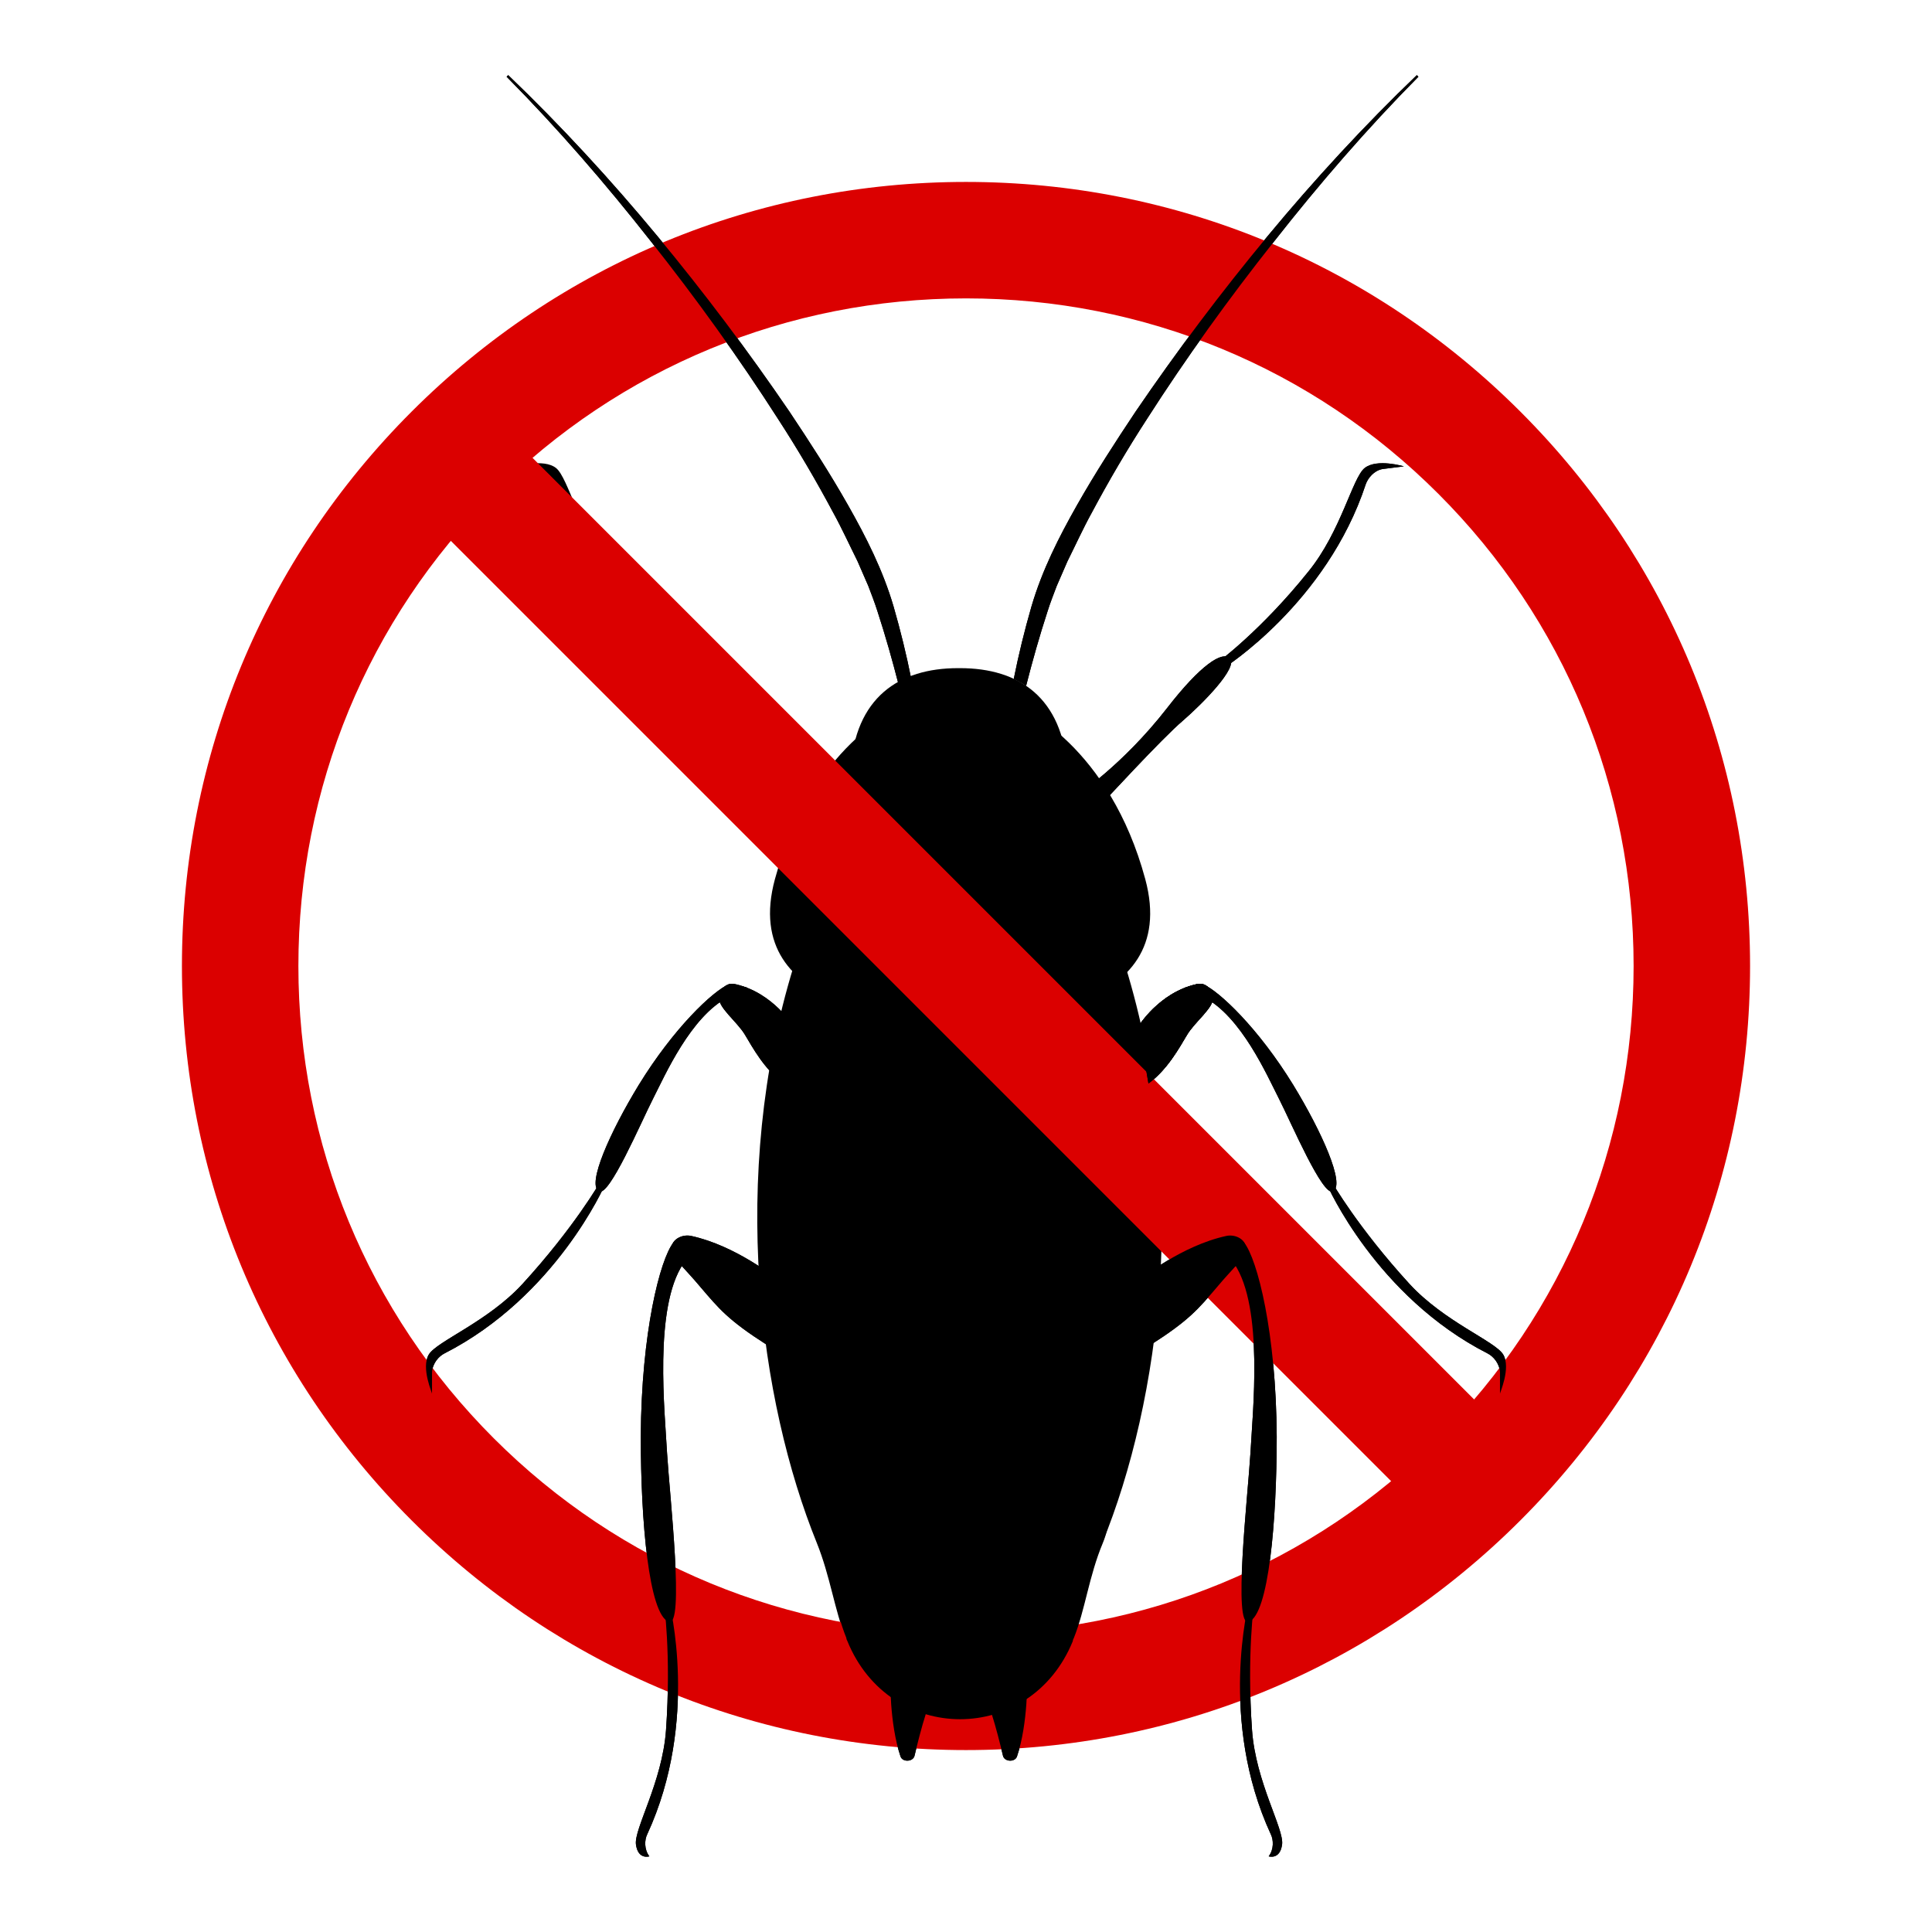 <?xml version="1.0" encoding="UTF-8"?>
<svg id="_x2014_ÎÓÈ_x5F_1" xmlns="http://www.w3.org/2000/svg" version="1.1" viewBox="0 0 360 360">
  <!-- Generator: Adobe Illustrator 29.5.1, SVG Export Plug-In . SVG Version: 2.1.0 Build 141)  -->
  <defs>
    <style>
      .st0 {
        fill: #db0000;
      }
    </style>
  </defs>
  <g>
    <g>
      <path d="M178.9,124.5c0,0-.1,0-.2,0,0,0-.1,0-.2,0-11,0-19.2,5.5-20,19-.6,9.4,9.8,15.3,20,15.3s.1,0,.2,0c0,0,.1,0,.2,0,10.3,0,20.6-5.8,20-15.3-.9-13.5-9-19-20-19Z"/>
      <path d="M213.4,163.8c-6.6-24.4-22.7-32.3-25.6-32.9-3-.7-5.9-1.3-8.9-1.4-2.9.1-5.9.8-8.9,1.4-2.9.7-19,8.6-25.6,32.9-6.9,25.4,27.1,26.3,33.3,26,.4,0,.8,0,1.2,0,.4,0,.8,0,1.2,0,6.2.3,40.2-.5,33.3-26Z"/>
      <path d="M209.9,180c-1.5-4.8-14.8-8.7-29.9-9.5-.7,0-1.5,0-2.2,0-15,.7-28.4,4.7-29.9,9.5-12.1,39.3-6.4,81.1,4.3,107.5,2.5,6.2,3.3,12.5,5.4,17.7,0,.2.1.4.2.6,7.9,19.4,34.1,19.4,42,0,0-.2.1-.4.2-.6,2.1-5.2,2.8-11.5,5.4-17.7,10.8-26.4,16.4-68.2,4.3-107.5Z"/>
      <path d="M220.8,184s3.1-.7,3.4-.6c3,1.3,10.3,8.2,16.8,18.8,5.3,8.7,9.7,18.5,7.4,19.8-1.9,1.1-7.8-12.8-10.1-17.3-2.2-4.3-7-15.3-14-18.9l-3.4-1.8Z"/>
      <path d="M247.3,220.8s9.1,20.8,29.9,31.4c1,.5,2.2,1.8,2.3,3.5v4c-.1,0,2.1-4.8.6-7.3-1.5-2.5-11-6.1-17.5-13.2-9.6-10.5-14.4-18.9-14.4-18.9l-.9.5Z"/>
      <path d="M212.1,191.3s3.8-6.3,10.8-7.9c1.6-.4,2.8.7,3.1,2.3.4,1.9-3.3,4.6-4.8,7.1s-3.6,6.4-7.2,9.1l-1.8-10.5Z"/>
      <path d="M212.1,191.3s3.8-6.3,10.8-7.9c1.6-.4,2.8.7,3.1,2.3.4,1.9-3.3,4.6-4.8,7.1s-3.6,6.4-7.2,9.1l-1.8-10.5Z"/>
      <g>
        <path d="M139.2,184s-3.1-.7-3.4-.6c-3,1.3-10.3,8.2-16.8,18.8-5.3,8.7-9.7,18.5-7.4,19.8,1.9,1.1,7.8-12.8,10.1-17.3,2.2-4.3,7-15.3,14-18.9l3.4-1.8Z"/>
        <path d="M112.7,220.8s-9.1,20.8-29.9,31.4c-1,.5-2.2,1.8-2.3,3.5v4c.1,0-2.1-4.8-.6-7.3,1.5-2.5,11-6.1,17.5-13.2,9.6-10.5,14.4-18.9,14.4-18.9l.9.5Z"/>
        <path d="M147.9,191.3s-3.8-6.3-10.8-7.9c-1.6-.4-2.8.7-3.1,2.3-.4,1.9,3.3,4.6,4.8,7.1s3.6,6.4,7.2,9.1l1.8-10.5Z"/>
      </g>
      <g>
        <path d="M200.6,148.2s8.5-5.5,16.9-16.3c6.2-8,10.3-10.7,11.7-9.2,1.5,1.7-5,8.3-8.8,11.6-3.9,3.3-14.7,15.1-17,17.5l-2.7-3.6Z"/>
        <path d="M228,124.5s19.2-12.1,26.5-34.3c.4-1.1,1.5-2.5,3.1-2.8l4-.5s-5-1.5-7.3.3-4.4,11.8-10.5,19.3c-8.9,11.1-17,17-17,17l1.1.9Z"/>
      </g>
      <path d="M264,14c-9.8,9.4-19.1,19.5-27.8,30-8.7,10.5-16.9,21.4-24.6,32.7-3.8,5.7-7.5,11.4-10.9,17.4-3.4,6-6.5,12.1-8.5,18.9-1.3,4.5-2.4,9-3.3,13.5.8.4,1.6.8,2.3,1.3,1.2-4.7,2.5-9.3,4-13.9.5-1.6,1.1-3.1,1.7-4.7l2-4.6c1.5-3,2.9-6.1,4.5-9,3.2-6,6.6-11.8,10.3-17.5,7.3-11.4,15.3-22.5,23.7-33.1,8.4-10.7,17.3-21,26.9-30.7l-.2-.2Z"/>
      <g>
        <path d="M157.2,148.2s-8.5-5.5-16.9-16.3c-6.2-8-10.3-10.7-11.7-9.2-1.5,1.7,5,8.3,8.8,11.6,3.9,3.3,14.7,15.1,17,17.5l2.7-3.6Z"/>
        <path d="M129.9,124.5s-19.2-12.1-26.5-34.3c-.4-1.1-1.5-2.5-3.1-2.8l-4-.5s5-1.5,7.3.3,4.4,11.8,10.5,19.3c8.9,11.1,17,17,17,17l-1.1.9Z"/>
      </g>
      <g>
        <path d="M129.9,231.3s-4.1-.1-4.4.2c-2.5,3.1-6,16.8-6.1,36.2,0,15.8,1.5,33.1,5.2,34.5,3,1.2.2-23.3-.3-31.4-.4-7.6-2.5-27.1,3-35.3l2.6-4.1Z"/>
        <path d="M124.7,298.6s5.7,22-4.1,43.2c-.5,1-.6,2.8.4,4.1,0,0-2.1.7-2.5-2.2-.4-2.9,4.9-11.6,5.6-21.3,1-14.2-.4-23.8-.4-23.8l1-.2Z"/>
        <path d="M144.6,238.2s-7.5-6.1-15.8-7.9c-1.8-.4-4,.8-3.6,2.7.4,1.8,2.3,3.2,5.3,6.8,3.5,4.1,5.2,6.2,12.4,10.8l1.6-12.3Z"/>
      </g>
      <g>
        <g>
          <path d="M227.4,231.3s4.1-.1,4.4.2c2.5,3.1,6,16.8,6.1,36.2,0,15.8-1.5,33.1-5.2,34.5-3,1.2-.2-23.3.3-31.4.4-7.6,2.5-27.1-3-35.3l-2.6-4.1Z"/>
          <path d="M232.7,298.6s-5.7,22,4.1,43.2c.5,1,.6,2.8-.4,4.1,0,0,2.1.7,2.5-2.2.4-2.9-4.9-11.6-5.6-21.3-1-14.2.4-23.8.4-23.8l-1-.2Z"/>
          <path d="M212.7,238.2s7.5-6.1,15.8-7.9c1.8-.4,4,.8,3.6,2.7-.4,1.8-2.3,3.2-5.3,6.8-3.5,4.1-5.2,6.2-12.4,10.8l-1.6-12.3Z"/>
        </g>
        <path d="M235.9,254.9c-1,0-.9.5,0,0h0Z"/>
        <path d="M235.7,262.3c-.7.1-.6.4,0,0h0Z"/>
      </g>
      <g>
        <path d="M191.4,312.6s.2,8.5-1.9,14.7c-.4,1.1-2.3,1-2.6-.1-1.1-4.6-3-12-4.7-13.2l9.2-1.4Z"/>
        <path d="M165.9,312.6s-.2,8.5,1.9,14.7c.4,1.1,2.3,1,2.6-.1,1.1-4.6,3-12,4.7-13.2l-9.2-1.4Z"/>
      </g>
    </g>
    <path d="M94.7,14c9.8,9.4,19.1,19.5,27.8,30,8.7,10.5,16.9,21.4,24.6,32.7,3.8,5.7,7.5,11.4,10.9,17.4,3.4,6,6.5,12.1,8.5,18.9,1.3,4.5,2.4,9,3.3,13.5-.8.4-1.6.8-2.3,1.3-1.2-4.7-2.5-9.3-4-13.9-.5-1.6-1.1-3.1-1.7-4.7l-2-4.6c-1.5-3-2.9-6.1-4.5-9-3.2-6-6.6-11.8-10.3-17.5-7.3-11.4-15.3-22.5-23.7-33.1-8.4-10.7-17.3-21-26.9-30.7l.2-.2Z"/>
  </g>
  <g>
    <path class="st0" d="M180,326.1c-39,0-75.7-15.2-103.3-42.8-27.6-27.6-42.8-64.3-42.8-103.3s15.2-75.7,42.8-103.3c27.6-27.6,64.3-42.8,103.3-42.8s75.7,15.2,103.3,42.8c27.6,27.6,42.8,64.3,42.8,103.3s-15.2,75.7-42.8,103.3c-27.6,27.6-64.3,42.8-103.3,42.8ZM180,55.6c-33.2,0-64.5,12.9-88,36.4s-36.4,54.8-36.4,88,12.9,64.5,36.4,88,54.8,36.4,88,36.4,64.5-12.9,88-36.4,36.4-54.8,36.4-88-12.9-64.5-36.4-88-54.8-36.4-88-36.4Z"/>
    <rect class="st0" x="169.3" y="44.7" width="21.7" height="273.8" transform="translate(-75.7 180.5) rotate(-45)"/>
  </g>
  <g>
    <g>
      <g>
        <path d="M200.6,148.2s8.5-5.5,16.9-16.3c6.2-8,10.3-10.7,11.7-9.2,1.5,1.7-5,8.3-8.8,11.6-3.9,3.3-14.7,15.1-17,17.5l-2.7-3.6Z"/>
        <path d="M228,124.5s19.2-12.1,26.5-34.3c.4-1.1,1.5-2.5,3.1-2.8l4-.5s-5-1.5-7.3.3-4.4,11.8-10.5,19.3c-8.9,11.1-17,17-17,17l1.1.9Z"/>
      </g>
      <path d="M264,14c-9.8,9.4-19.1,19.5-27.8,30-8.7,10.5-16.9,21.4-24.6,32.7-3.8,5.7-7.5,11.4-10.9,17.4-3.4,6-6.5,12.1-8.5,18.9-1.3,4.5-2.4,9-3.3,13.5.8.4,1.6.8,2.3,1.3,1.2-4.7,2.5-9.3,4-13.9.5-1.6,1.1-3.1,1.7-4.7l2-4.6c1.5-3,2.9-6.1,4.5-9,3.2-6,6.6-11.8,10.3-17.5,7.3-11.4,15.3-22.5,23.7-33.1,8.4-10.7,17.3-21,26.9-30.7l-.2-.2Z"/>
    </g>
    <path d="M94.7,14c9.8,9.4,19.1,19.5,27.8,30,8.7,10.5,16.9,21.4,24.6,32.7,3.8,5.7,7.5,11.4,10.9,17.4,3.4,6,6.5,12.1,8.5,18.9,1.3,4.5,2.4,9,3.3,13.5-.8.4-1.6.8-2.3,1.3-1.2-4.7-2.5-9.3-4-13.9-.5-1.6-1.1-3.1-1.7-4.7l-2-4.6c-1.5-3-2.9-6.1-4.5-9-3.2-6-6.6-11.8-10.3-17.5-7.3-11.4-15.3-22.5-23.7-33.1-8.4-10.7-17.3-21-26.9-30.7l.2-.2Z"/>
  </g>
  <g>
    <path d="M152.3,287.5c2.5,6.2,3.3,12.5,5.4,17.7,0,.2.1.4.2.6,7.9,19.4,34.1,19.4,42,0,0-.2.1-.4.2-.6,2.1-5.2,2.8-11.5,5.4-17.7,10.8-26.4-64-26.4-53.2,0Z"/>
    <path d="M220.8,184s3.1-.7,3.4-.6c3,1.3,10.3,8.2,16.8,18.8,5.3,8.7,9.7,18.5,7.4,19.8-1.9,1.1-7.8-12.8-10.1-17.3-2.2-4.3-7-15.3-14-18.9l-3.4-1.8Z"/>
    <path d="M247.3,220.8s9.1,20.8,29.9,31.4c1,.5,2.2,1.8,2.3,3.5v4c-.1,0,2.1-4.8.6-7.3-1.5-2.5-11-6.1-17.5-13.2-9.6-10.5-14.4-18.9-14.4-18.9l-.9.5Z"/>
    <path d="M212.1,191.3s3.8-6.3,10.8-7.9c1.6-.4,2.8.7,3.1,2.3.4,1.9-3.3,4.6-4.8,7.1s-3.6,6.4-7.2,9.1l-1.8-10.5Z"/>
    <path d="M212.1,191.3s3.8-6.3,10.8-7.9c1.6-.4,2.8.7,3.1,2.3.4,1.9-3.3,4.6-4.8,7.1s-3.6,6.4-7.2,9.1l-1.8-10.5Z"/>
    <g>
      <path d="M139.2,184s-3.1-.7-3.4-.6c-3,1.3-10.3,8.2-16.8,18.8-5.3,8.7-9.7,18.5-7.4,19.8,1.9,1.1,7.8-12.8,10.1-17.3,2.2-4.3,7-15.3,14-18.9l3.4-1.8Z"/>
      <path d="M112.7,220.8s-9.1,20.8-29.9,31.4c-1,.5-2.2,1.8-2.3,3.5v4c.1,0-2.1-4.8-.6-7.3,1.5-2.5,11-6.1,17.5-13.2,9.6-10.5,14.4-18.9,14.4-18.9l.9.5Z"/>
      <path d="M147.9,191.3s-3.8-6.3-10.8-7.9c-1.6-.4-2.8.7-3.1,2.3-.4,1.9,3.3,4.6,4.8,7.1s3.6,6.4,7.2,9.1l1.8-10.5Z"/>
    </g>
    <g>
      <path d="M129.9,231.3s-4.1-.1-4.4.2c-2.5,3.1-6,16.8-6.1,36.2,0,15.8,1.5,33.1,5.2,34.5,3,1.2.2-23.3-.3-31.4-.4-7.6-2.5-27.1,3-35.3l2.6-4.1Z"/>
      <path d="M124.7,298.6s5.7,22-4.1,43.2c-.5,1-.6,2.8.4,4.1,0,0-2.1.7-2.5-2.2-.4-2.9,4.9-11.6,5.6-21.3,1-14.2-.4-23.8-.4-23.8l1-.2Z"/>
      <path d="M144.6,238.2s-7.5-6.1-15.8-7.9c-1.8-.4-4,.8-3.6,2.7.4,1.8,2.3,3.2,5.3,6.8,3.5,4.1,5.2,6.2,12.4,10.8l1.6-12.3Z"/>
    </g>
    <g>
      <g>
        <path d="M227.4,231.3s4.1-.1,4.4.2c2.5,3.1,6,16.8,6.1,36.2,0,15.8-1.5,33.1-5.2,34.5-3,1.2-.2-23.3.3-31.4.4-7.6,2.5-27.1-3-35.3l-2.6-4.1Z"/>
        <path d="M232.7,298.6s-5.7,22,4.1,43.2c.5,1,.6,2.8-.4,4.1,0,0,2.1.7,2.5-2.2.4-2.9-4.9-11.6-5.6-21.3-1-14.2.4-23.8.4-23.8l-1-.2Z"/>
        <path d="M212.7,238.2s7.5-6.1,15.8-7.9c1.8-.4,4,.8,3.6,2.7-.4,1.8-2.3,3.2-5.3,6.8-3.5,4.1-5.2,6.2-12.4,10.8l-1.6-12.3Z"/>
      </g>
      <path d="M235.9,254.9c-1,0-.9.5,0,0h0Z"/>
      <path d="M235.7,262.3c-.7.1-.6.4,0,0h0Z"/>
    </g>
    <g>
      <path d="M191.4,312.6s.2,8.5-1.9,14.7c-.4,1.1-2.3,1-2.6-.1-1.1-4.6-3-12-4.7-13.2l9.2-1.4Z"/>
      <path d="M165.9,312.6s-.2,8.5,1.9,14.7c.4,1.1,2.3,1,2.6-.1,1.1-4.6,3-12,4.7-13.2l-9.2-1.4Z"/>
    </g>
  </g>
</svg>